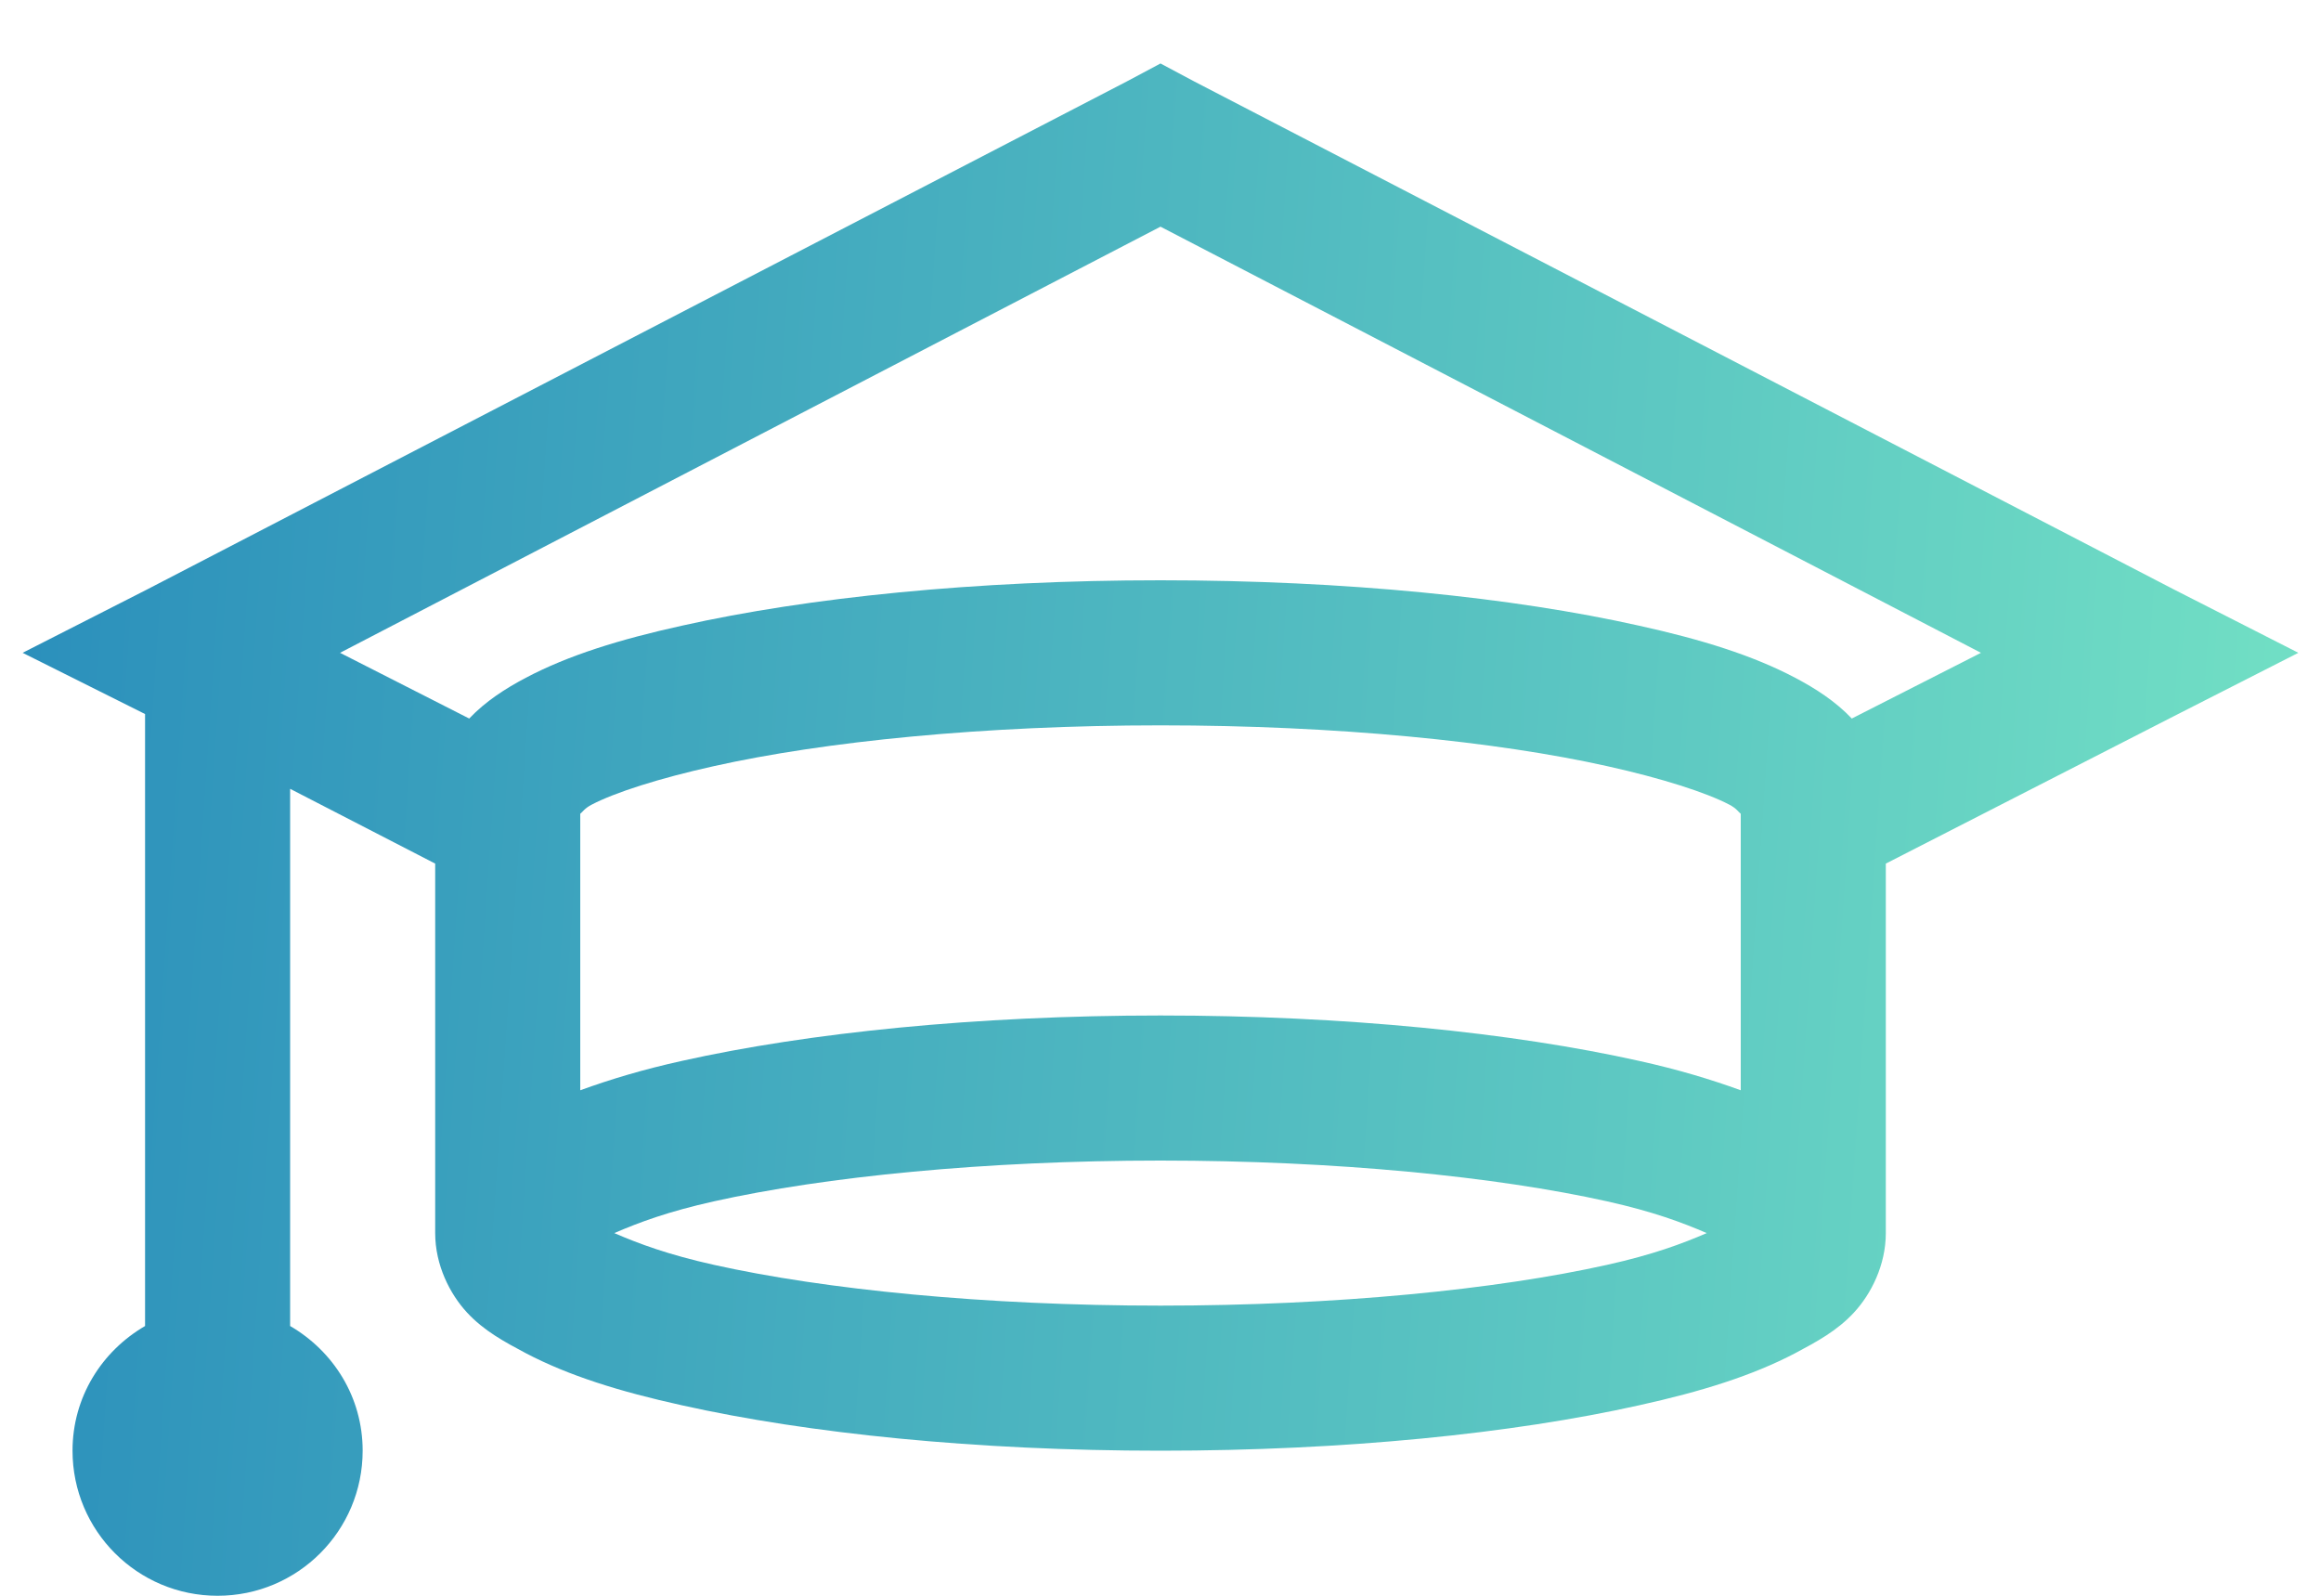 <svg width="32" height="22" viewBox="0 0 32 22" fill="none" xmlns="http://www.w3.org/2000/svg">
<path d="M16 0.875L15.531 1.125L2.031 8.125L0.312 9L2 9.844V18.281C1.402 18.629 1 19.262 1 20C1 21.105 1.895 22 3 22C4.105 22 5 21.105 5 20C5 19.262 4.598 18.629 4 18.281V10.875L6 11.906V17C6 17.441 6.203 17.84 6.438 18.094C6.672 18.348 6.957 18.5 7.25 18.656C7.84 18.965 8.539 19.184 9.406 19.375C11.141 19.762 13.453 20 16 20C18.547 20 20.859 19.762 22.594 19.375C23.461 19.184 24.16 18.965 24.75 18.656C25.043 18.5 25.328 18.348 25.562 18.094C25.797 17.84 26 17.441 26 17V11.906L29.969 9.875L31.688 9L29.969 8.125L16.469 1.125L16 0.875ZM16 3.125L27.312 9L25.531 9.906C25.305 9.668 25.031 9.492 24.75 9.344C24.164 9.035 23.461 8.816 22.594 8.625C20.863 8.238 18.559 8 16 8C13.441 8 11.137 8.238 9.406 8.625C8.539 8.816 7.836 9.035 7.25 9.344C6.969 9.492 6.695 9.668 6.469 9.906L4.688 9L16 3.125ZM16 10C18.441 10 20.637 10.223 22.156 10.562C22.914 10.73 23.523 10.926 23.844 11.094C23.945 11.148 23.961 11.188 24 11.219V15.031C23.582 14.879 23.125 14.742 22.594 14.625C20.859 14.238 18.547 14 16 14C13.453 14 11.141 14.238 9.406 14.625C8.875 14.742 8.418 14.879 8 15.031V11.219C8.039 11.188 8.055 11.148 8.156 11.094C8.477 10.926 9.086 10.73 9.844 10.562C11.363 10.223 13.559 10 16 10ZM16 16C18.426 16 20.633 16.223 22.156 16.562C22.789 16.703 23.188 16.852 23.531 17C23.188 17.148 22.789 17.297 22.156 17.438C20.633 17.777 18.426 18 16 18C13.574 18 11.367 17.777 9.844 17.438C9.211 17.297 8.812 17.148 8.469 17C8.812 16.852 9.211 16.703 9.844 16.562C11.367 16.223 13.574 16 16 16Z" fill="url(#paint0_linear_4063_6051)"/>
<defs>
<linearGradient id="paint0_linear_4063_6051" x1="-1.125" y1="7.477" x2="32.965" y2="9.788" gradientUnits="userSpaceOnUse">
<stop stop-color="#288CBB"/>
<stop offset="1" stop-color="#74E2C5"/>
</linearGradient>
</defs>
</svg>
